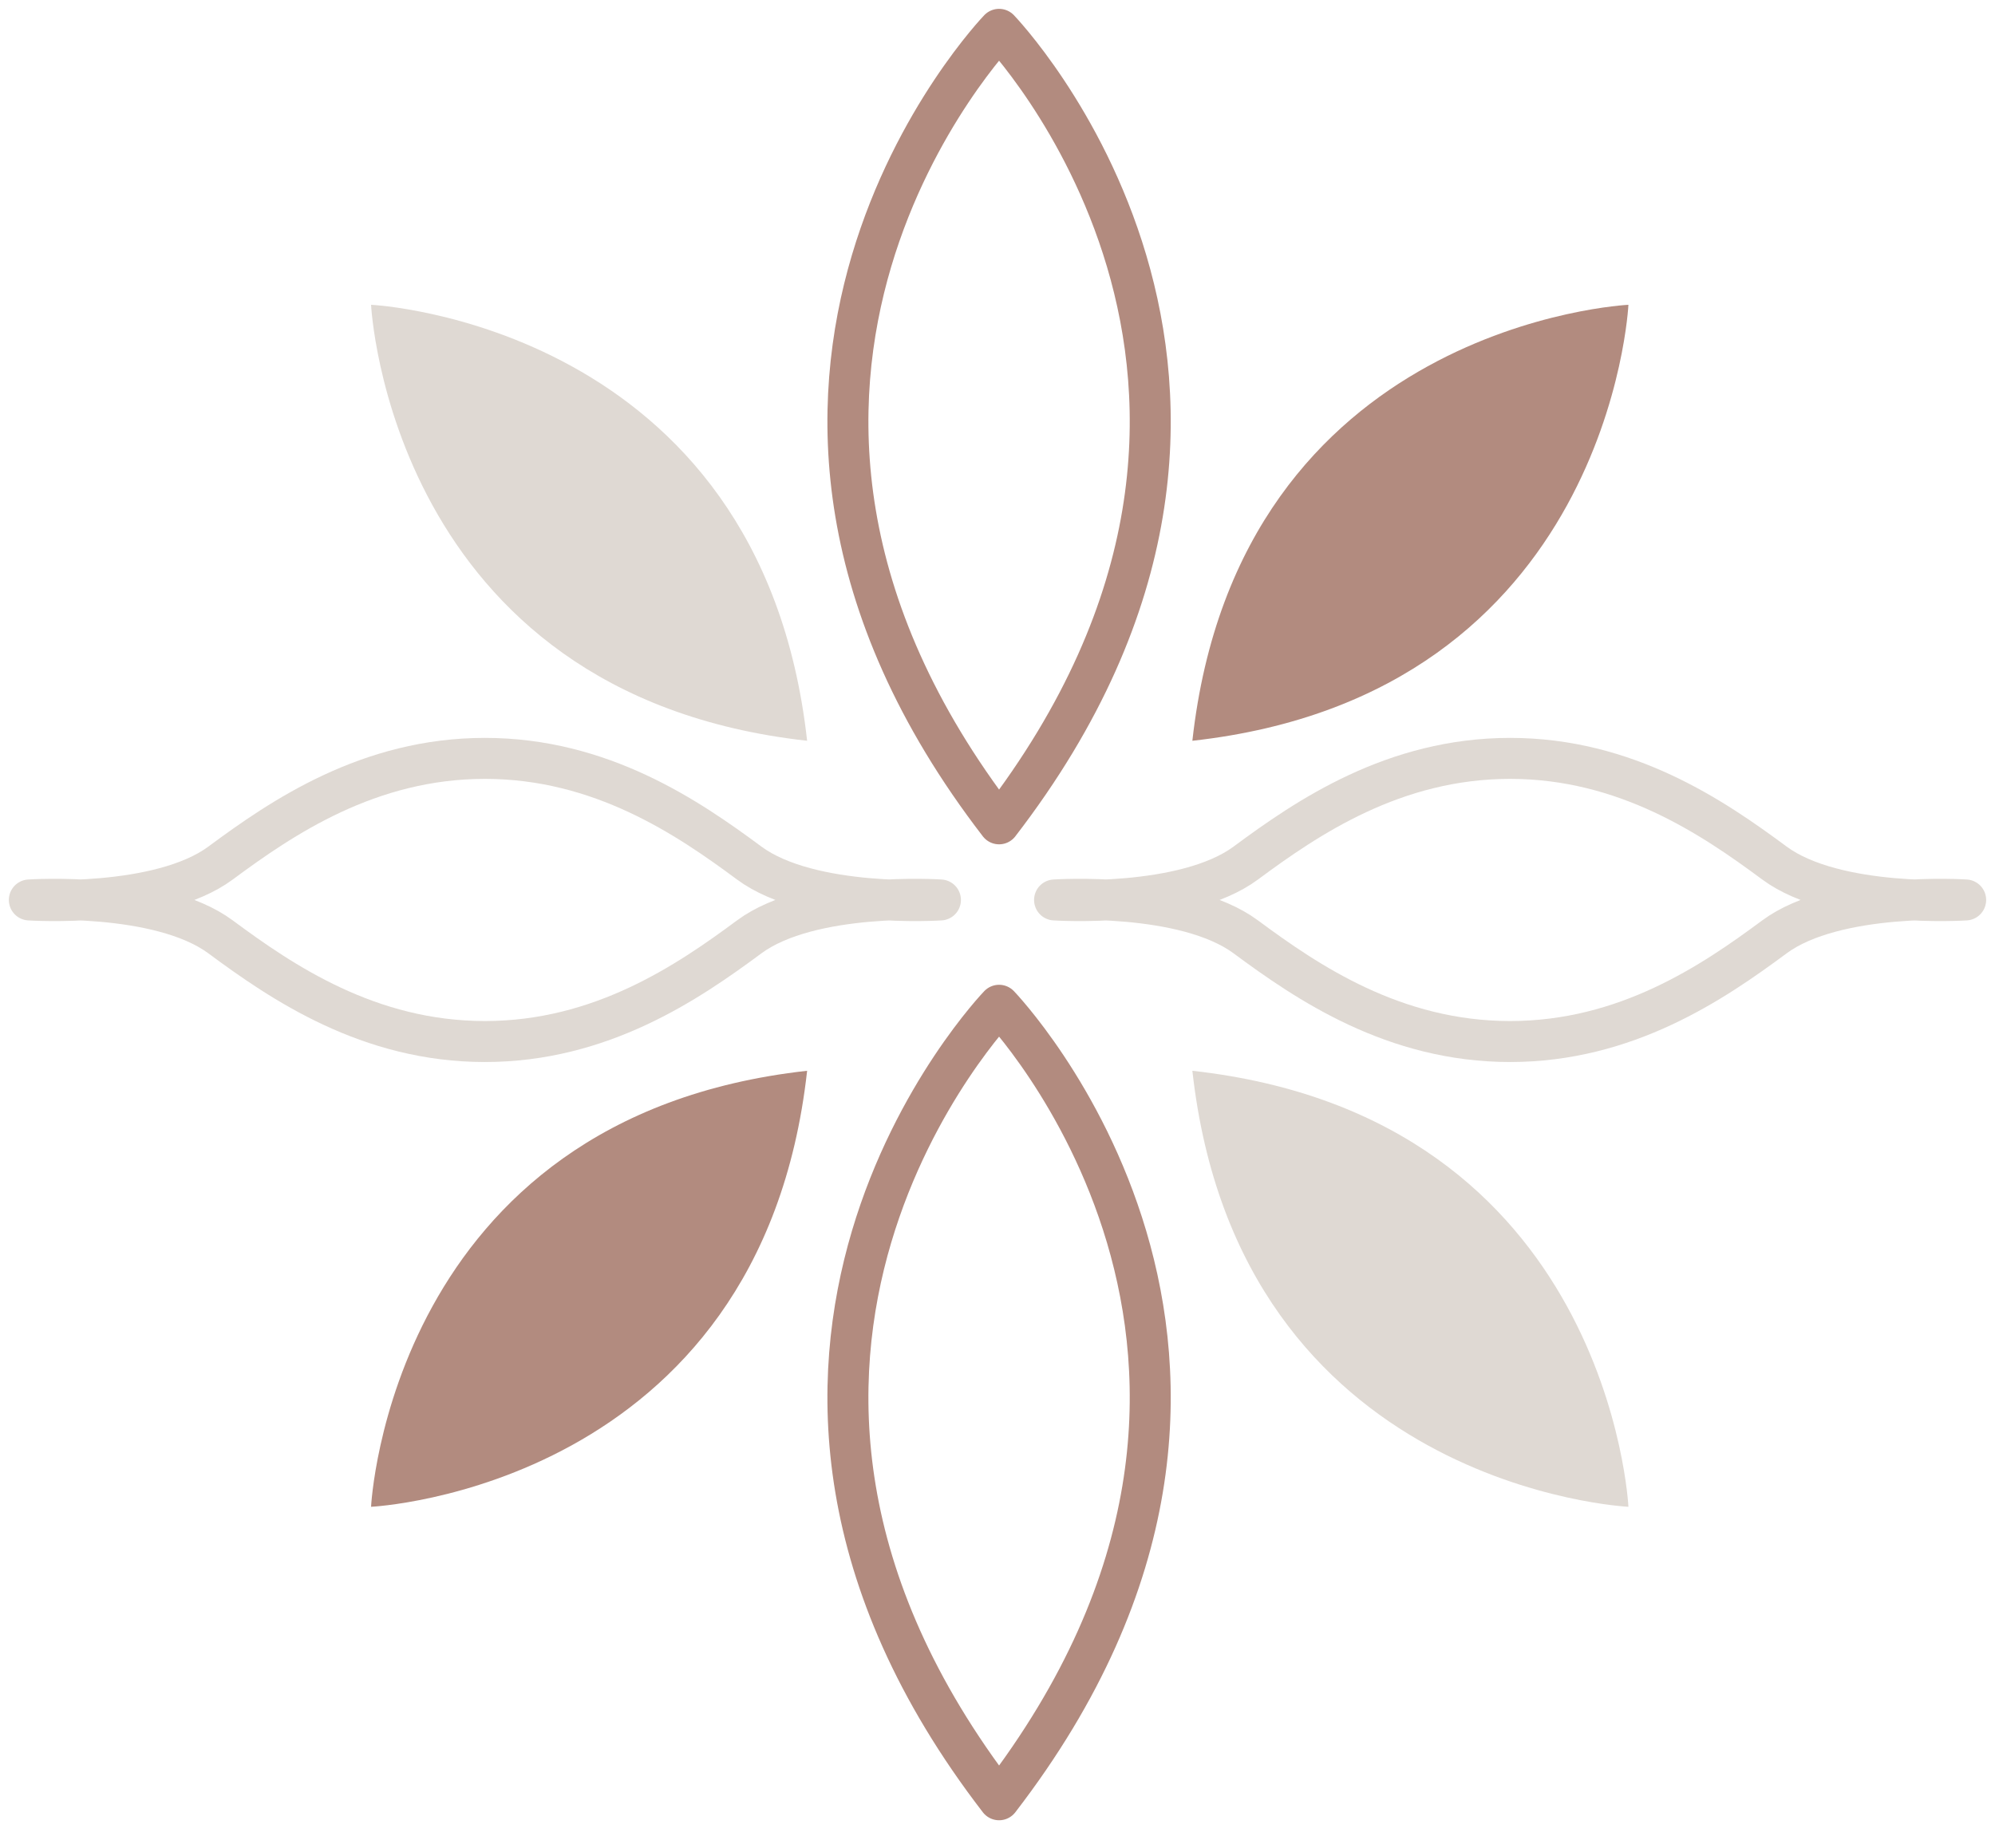 <svg width="68" height="63" viewBox="0 0 68 63" fill="none" xmlns="http://www.w3.org/2000/svg">
<path d="M12.648 51.364C12.648 51.364 25.93 50.731 27.511 36.501C13.281 38.082 12.648 51.364 12.648 51.364Z" fill="#B28B7F"/>
<path d="M55.505 51.364C55.505 51.364 42.223 50.731 40.642 36.501C54.872 38.082 55.505 51.364 55.505 51.364Z" fill="#DFD9D3"/>
<path d="M12.648 10.39C12.648 10.39 25.93 11.022 27.511 25.252C13.281 23.671 12.648 10.39 12.648 10.39Z" fill="#DFD9D3"/>
<path d="M55.505 10.39C55.505 10.39 42.223 11.022 40.642 25.252C54.872 23.671 55.505 10.39 55.505 10.39Z" fill="#B28B7F"/>
<path d="M16.527 35.504C20.485 35.504 23.441 33.489 25.536 31.937C27.632 30.385 32.055 30.678 32.055 30.678C32.055 30.678 27.632 30.971 25.536 29.419C23.441 27.867 20.485 25.852 16.527 25.852C12.57 25.852 9.614 27.867 7.519 29.419C5.423 30.971 1 30.678 1 30.678C1 30.678 5.423 30.385 7.519 31.937C9.614 33.489 12.57 35.504 16.527 35.504Z" stroke="#DFD9D3" stroke-width="1.397" stroke-miterlimit="10" stroke-linecap="round" stroke-linejoin="round"/>
<path d="M51.473 35.504C55.43 35.504 58.386 33.489 60.481 31.937C62.577 30.385 67 30.678 67 30.678C67 30.678 62.577 30.971 60.481 29.419C58.386 27.867 55.43 25.852 51.473 25.852C47.515 25.852 44.559 27.867 42.464 29.419C40.368 30.971 35.945 30.678 35.945 30.678C35.945 30.678 40.368 30.385 42.464 31.937C44.559 33.489 47.515 35.504 51.473 35.504Z" stroke="#DFD9D3" stroke-width="1.397" stroke-miterlimit="10" stroke-linecap="round" stroke-linejoin="round"/>
<path d="M34.054 1C34.054 1 22.46 13.028 34.054 28.083C45.647 13.028 34.054 1 34.054 1Z" stroke="#B28B7F" stroke-width="1.397" stroke-miterlimit="10" stroke-linecap="round" stroke-linejoin="round"/>
<path d="M34.054 34.268C34.054 34.268 22.46 46.296 34.054 61.351C45.647 46.296 34.054 34.268 34.054 34.268Z" stroke="#B28B7F" stroke-width="1.397" stroke-miterlimit="10" stroke-linecap="round" stroke-linejoin="round"/>
</svg>

